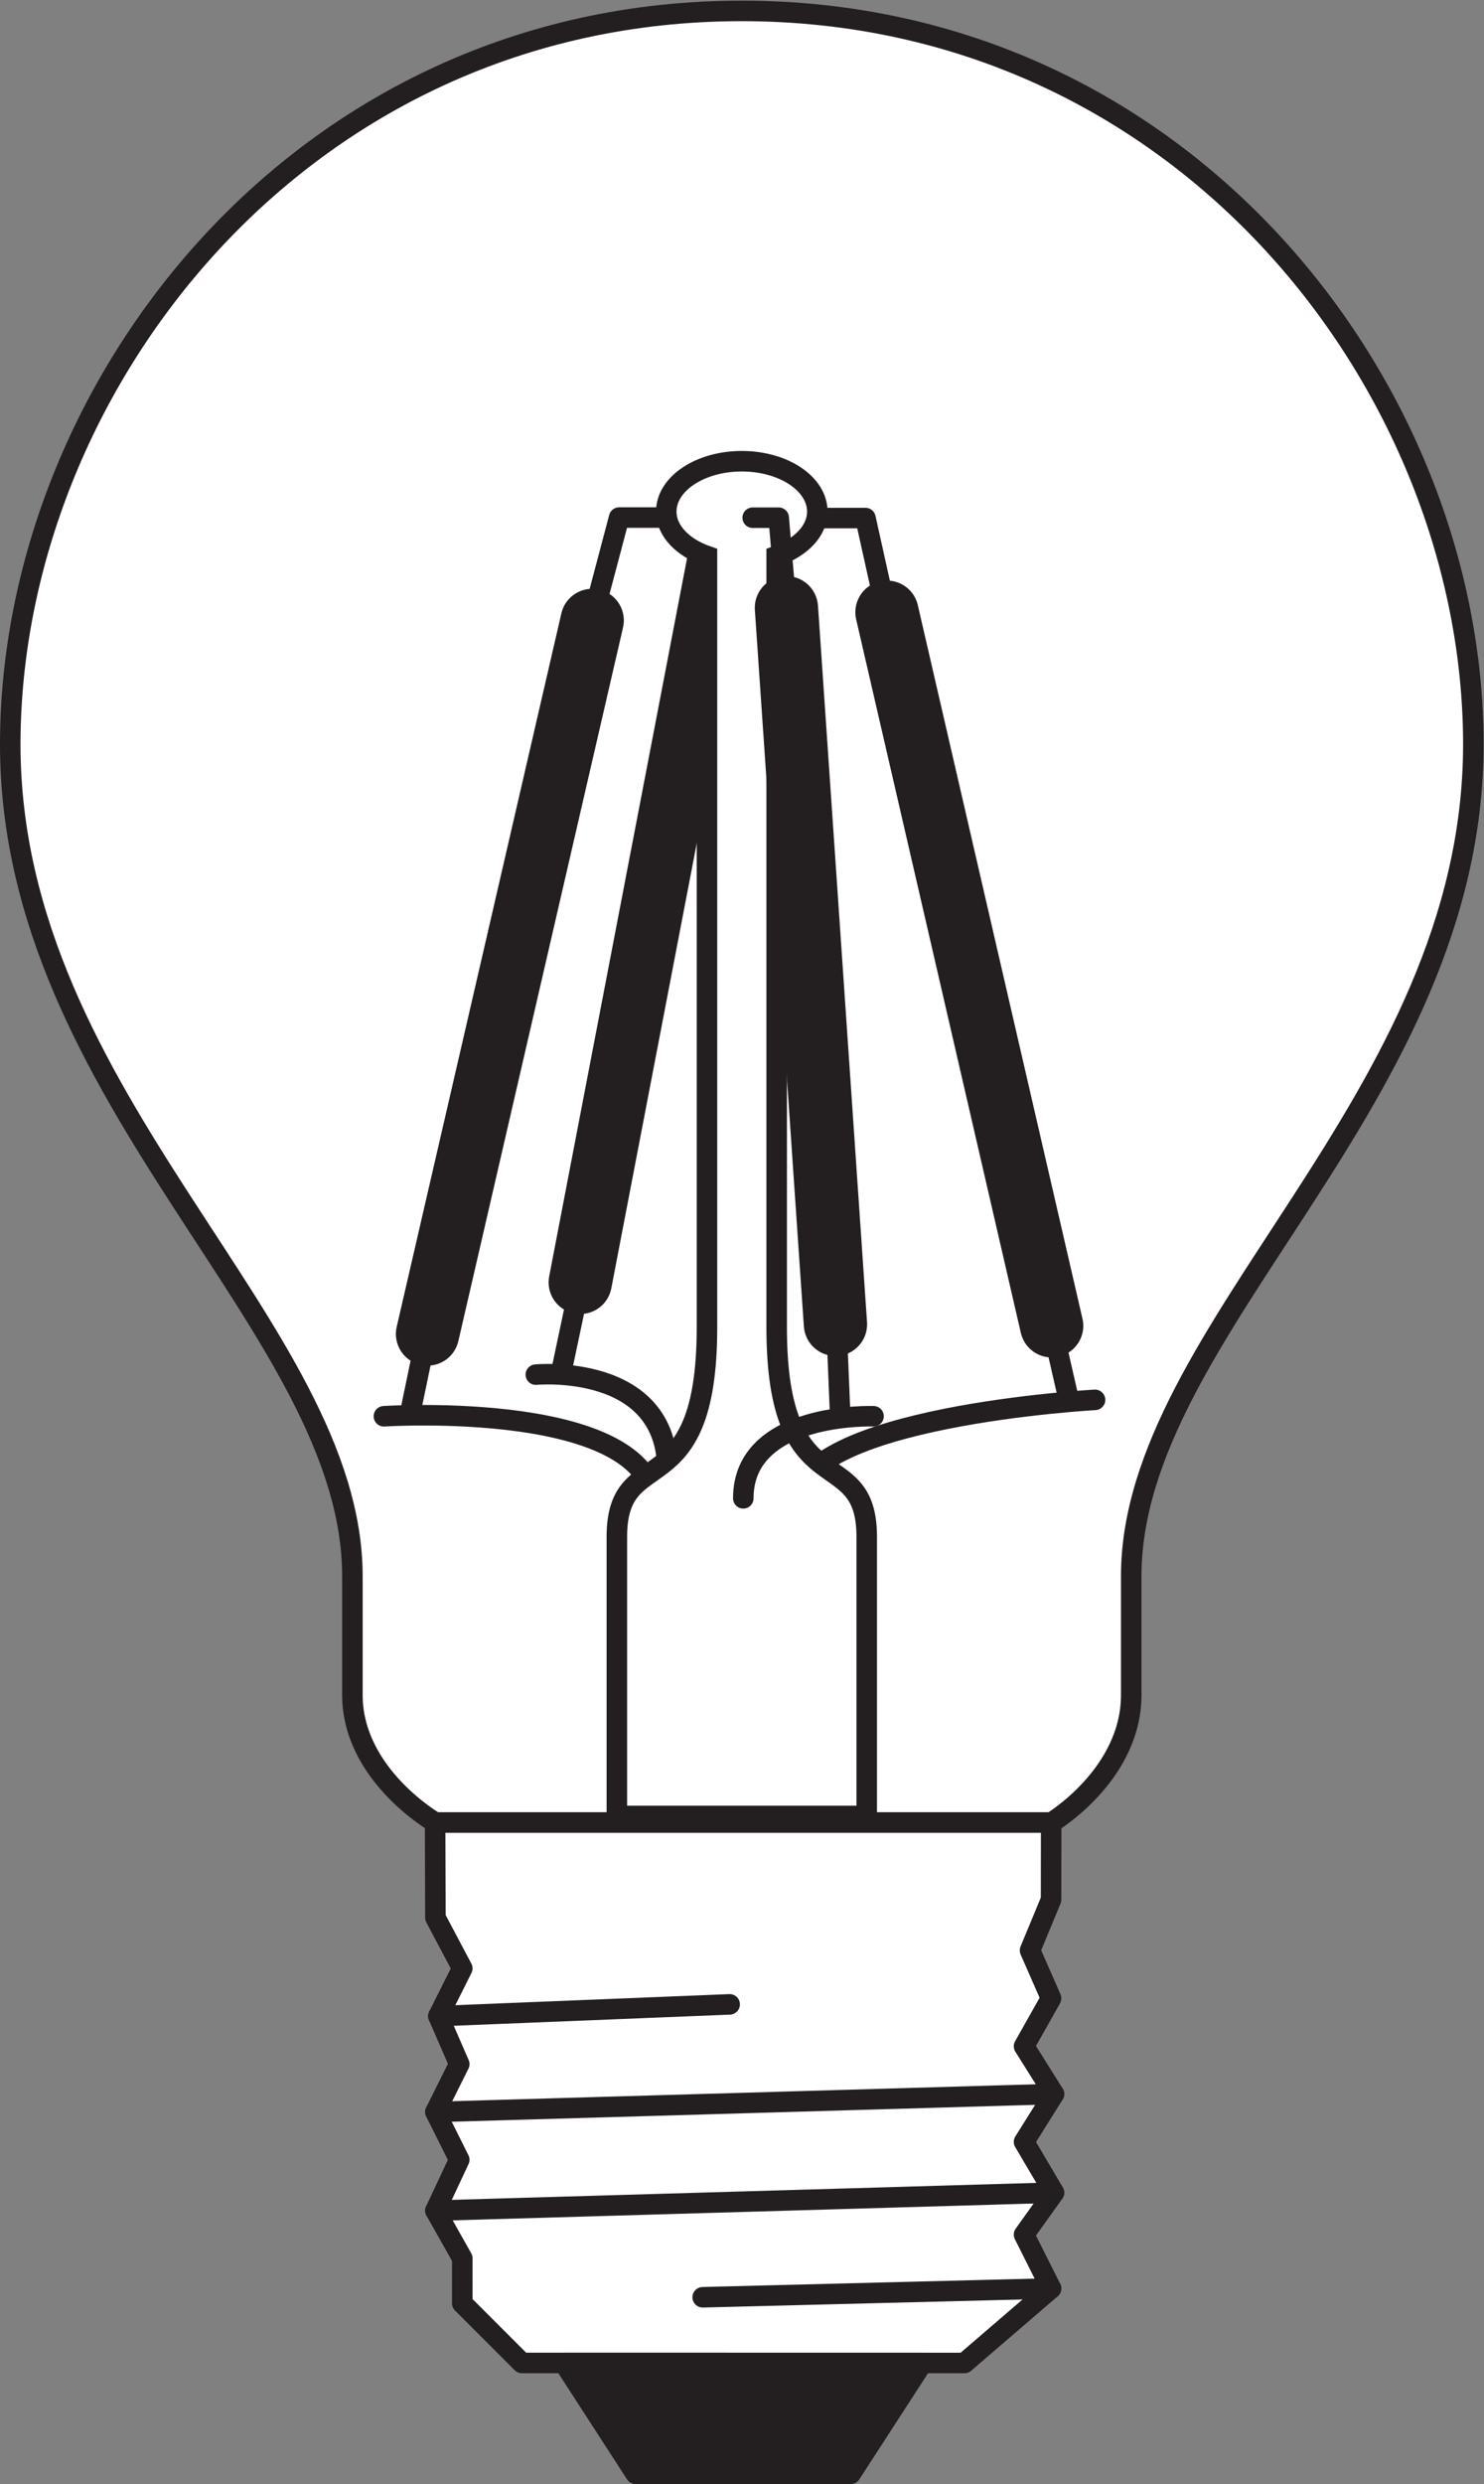<?xml version="1.0" encoding="UTF-8" standalone="no"?>
<svg
   xmlns:dc="http://purl.org/dc/elements/1.1/"
   xmlns:cc="http://creativecommons.org/ns#"
   xmlns:rdf="http://www.w3.org/1999/02/22-rdf-syntax-ns#"
   xmlns:svg="http://www.w3.org/2000/svg"
   xmlns="http://www.w3.org/2000/svg"
   viewBox="0 0 68.347 114.333"
   height="114.333"
   width="68.347"
   xml:space="preserve"
   id="svg2"
   version="1.1"><rect x="0" y="0" width="68.347" height="114.333" fill="#808080" stroke="none"/><defs
     id="defs6" /><g
     transform="matrix(1.333,0,0,-1.333,0,114.333)"
     id="g10"><g
       transform="scale(0.1)"
       id="g12"><path
         id="path14"
         style="fill:#ffffff;fill-opacity:1;fill-rule:nonzero;stroke:none"
         d="m 150.398,228.406 c 0,0 -28.64,16.438 -28.64,44.063 0,18.379 0,40.988 0,40.988 0,85.828 -118.215,164.148 -118.215,287.227 0,123.066 99.941,253.261 252.719,253.261 152.863,0 252.785,-130.195 252.785,-253.261 0,-123.079 -118.203,-201.399 -118.203,-287.227 0,0 0,-22.609 0,-40.988 0,-27.625 -27.578,-44.063 -27.578,-44.063 H 150.398" /><path
         id="path16"
         style="fill:none;stroke:#231f20;stroke-width:7.087;stroke-linecap:butt;stroke-linejoin:round;stroke-miterlimit:4;stroke-dasharray:none;stroke-opacity:1"
         d="m 150.398,228.406 c 0,0 -28.64,16.438 -28.64,44.063 0,18.379 0,40.988 0,40.988 0,85.828 -118.215,164.148 -118.215,287.227 0,123.066 99.941,253.261 252.719,253.261 152.863,0 252.785,-130.195 252.785,-253.261 0,-123.079 -118.203,-201.399 -118.203,-287.227 0,0 0,-22.609 0,-40.988 0,-27.625 -27.578,-44.063 -27.578,-44.063 z" /><path
         id="path18"
         style="fill:#ffffff;fill-opacity:1;fill-rule:nonzero;stroke:none"
         d="m 363.188,228.406 -0.04,-26.621 -7.265,-17.527 7.265,-16.543 -9.335,-16.555 10.351,-16.492 -10.351,-16.516 10.351,-17.539 -10.351,-14.48 9.335,-18.605 -29.925,-25.723 H 180.332 l -20.613,20.605 v 15.539 l -9.281,16.465 8.234,17.551 -8.234,16.512 8.234,16.523 -7.207,16.563 8.254,16.492 -9.281,17.519 -0.106,32.832 h 212.856" /><path
         id="path20"
         style="fill:none;stroke:#231f20;stroke-width:7.087;stroke-linecap:butt;stroke-linejoin:round;stroke-miterlimit:3.864;stroke-dasharray:none;stroke-opacity:1"
         d="m 363.188,228.406 -0.04,-26.621 -7.265,-17.527 7.265,-16.543 -9.335,-16.555 10.351,-16.492 -10.351,-16.516 10.351,-17.539 -10.351,-14.48 9.335,-18.605 -29.925,-25.723 H 180.332 l -20.613,20.605 v 15.539 l -9.281,16.465 8.234,17.551 -8.234,16.512 8.234,16.523 -7.207,16.563 8.254,16.492 -9.281,17.519 -0.106,32.832 z" /><path
         id="path22"
         style="fill:#231f20;fill-opacity:1;fill-rule:nonzero;stroke:none"
         d="M 318.711,41.805 293.926,3.547 H 219.609 L 194.844,41.805 h 123.867" /><path
         id="path24"
         style="fill:none;stroke:#231f20;stroke-width:7.087;stroke-linecap:butt;stroke-linejoin:round;stroke-miterlimit:3.864;stroke-dasharray:none;stroke-opacity:1"
         d="M 318.711,41.805 293.926,3.547 H 219.609 L 194.844,41.805 Z" /><path
         id="path26"
         style="fill:none;stroke:#231f20;stroke-width:7.087;stroke-linecap:round;stroke-linejoin:round;stroke-miterlimit:3.864;stroke-dasharray:none;stroke-opacity:1"
         d="M 363.148,67.527 242.781,64.492" /><path
         id="path28"
         style="fill:none;stroke:#231f20;stroke-width:7.087;stroke-linecap:round;stroke-linejoin:round;stroke-miterlimit:3.864;stroke-dasharray:none;stroke-opacity:1"
         d="M 252.102,165.625 151.465,161.563" /><path
         id="path30"
         style="fill:none;stroke:#231f20;stroke-width:7.087;stroke-linecap:round;stroke-linejoin:round;stroke-miterlimit:3.864;stroke-dasharray:none;stroke-opacity:1"
         d="M 364.164,134.668 150.438,128.477" /><path
         id="path32"
         style="fill:none;stroke:#231f20;stroke-width:7.087;stroke-linecap:round;stroke-linejoin:round;stroke-miterlimit:3.864;stroke-dasharray:none;stroke-opacity:1"
         d="M 364.164,100.613 150.438,94.414" /><path
         id="path34"
         style="fill:none;stroke:#231f20;stroke-width:7.087;stroke-linecap:round;stroke-linejoin:round;stroke-miterlimit:4;stroke-dasharray:none;stroke-opacity:1"
         d="m 378.336,374.355 c 0,0 -103.195,-5.664 -103.195,-35.664" /><path
         id="path36"
         style="fill:none;stroke:#231f20;stroke-width:7.087;stroke-linecap:round;stroke-linejoin:round;stroke-miterlimit:4;stroke-dasharray:none;stroke-opacity:1"
         d="M 206.406,650.641 213.914,679 h 28.106" /><path
         id="path38"
         style="fill:none;stroke:#231f20;stroke-width:7.087;stroke-linecap:butt;stroke-linejoin:round;stroke-miterlimit:4;stroke-dasharray:none;stroke-opacity:1"
         d="m 145.906,389.949 -4.351,-20.945" /><path
         id="path40"
         style="fill:none;stroke:#231f20;stroke-width:7.087;stroke-linecap:round;stroke-linejoin:round;stroke-miterlimit:4;stroke-dasharray:none;stroke-opacity:1"
         d="m 132.641,368.691 c 0,0 93.75,6.043 93.75,-32.082" /><path
         id="path42"
         style="fill:none;stroke:#231f20;stroke-width:7.087;stroke-linecap:round;stroke-linejoin:round;stroke-miterlimit:4;stroke-dasharray:none;stroke-opacity:1"
         d="m 304.652,653.473 -5.629,25.355 H 281.93" /><path
         id="path44"
         style="fill:#231f20;fill-opacity:1;fill-rule:nonzero;stroke:none"
         d="m 356.195,398.125 c 0.989,-3.953 5,-6.359 8.957,-5.352 3.965,0.989 6.368,5 5.36,8.965 l -56.891,246.383 c -1,3.953 -5.004,6.356 -8.969,5.352 -3.961,-0.993 -6.355,-4.996 -5.359,-8.961 l 56.902,-246.387" /><path
         id="path46"
         style="fill:none;stroke:#231f20;stroke-width:7.087;stroke-linecap:butt;stroke-linejoin:miter;stroke-miterlimit:4;stroke-dasharray:none;stroke-opacity:1"
         d="m 356.195,398.125 c 0.989,-3.953 5,-6.359 8.957,-5.352 3.965,0.989 6.368,5 5.36,8.965 l -56.891,246.383 c -1,3.953 -5.004,6.356 -8.969,5.352 -3.961,-0.993 -6.355,-4.996 -5.359,-8.961 z" /><path
         id="path48"
         style="fill:#231f20;fill-opacity:1;fill-rule:nonzero;stroke:none"
         d="m 197.449,645.289 c 0.989,3.953 5,6.356 8.957,5.352 3.965,-0.989 6.367,-5 5.364,-8.965 L 154.879,395.301 c -1,-3.961 -5.008,-6.367 -8.973,-5.352 -3.957,0.989 -6.355,4.992 -5.359,8.957 l 56.902,246.383" /><path
         id="path50"
         style="fill:none;stroke:#231f20;stroke-width:7.087;stroke-linecap:butt;stroke-linejoin:miter;stroke-miterlimit:4;stroke-dasharray:none;stroke-opacity:1"
         d="m 197.449,645.289 c 0.989,3.953 5,6.356 8.957,5.352 3.965,-0.989 6.367,-5 5.364,-8.965 L 154.879,395.301 c -1,-3.961 -5.008,-6.367 -8.973,-5.352 -3.957,0.989 -6.355,4.992 -5.359,8.957 z" /><path
         id="path52"
         style="fill:none;stroke:#231f20;stroke-width:7.087;stroke-linecap:butt;stroke-linejoin:round;stroke-miterlimit:4;stroke-dasharray:none;stroke-opacity:1"
         d="m 289.297,393.074 1.035,-25.086" /><path
         id="path54"
         style="fill:none;stroke:#231f20;stroke-width:7.087;stroke-linecap:butt;stroke-linejoin:round;stroke-miterlimit:4;stroke-dasharray:none;stroke-opacity:1"
         d="m 365.055,392.793 3.836,-16.77" /><path
         id="path56"
         style="fill:none;stroke:#231f20;stroke-width:7.087;stroke-linecap:butt;stroke-linejoin:round;stroke-miterlimit:4;stroke-dasharray:none;stroke-opacity:1"
         d="M 198.941,407.703 193.73,383.074" /><path
         id="path58"
         style="fill:none;stroke:#231f20;stroke-width:7.087;stroke-linecap:round;stroke-linejoin:round;stroke-miterlimit:4;stroke-dasharray:none;stroke-opacity:1"
         d="m 185.141,383.066 c 0,0 45.468,4.325 45.468,-33.175" /><path
         id="path60"
         style="fill:#231f20;fill-opacity:1;fill-rule:nonzero;stroke:none"
         d="m 240.961,664.813 c 0.84,3.996 4.758,6.542 8.75,5.683 3.996,-0.84 6.543,-4.766 5.695,-8.758 L 207.703,413.387 c -0.848,-3.992 -4.765,-6.543 -8.762,-5.684 -3.996,0.844 -6.539,4.746 -5.687,8.75 l 47.707,248.36" /><path
         id="path62"
         style="fill:none;stroke:#231f20;stroke-width:7.087;stroke-linecap:butt;stroke-linejoin:miter;stroke-miterlimit:4;stroke-dasharray:none;stroke-opacity:1"
         d="m 240.961,664.813 c 0.84,3.996 4.758,6.542 8.75,5.683 3.996,-0.84 6.543,-4.766 5.695,-8.758 L 207.703,413.387 c -0.848,-3.992 -4.765,-6.543 -8.762,-5.684 -3.996,0.844 -6.539,4.746 -5.687,8.75 z" /><path
         id="path64"
         style="fill:#ffffff;fill-opacity:1;fill-rule:nonzero;stroke:none"
         d="m 299.457,230.676 c 0,0 0,79.351 0,96.453 0,33.113 -31.113,9.266 -31.113,72.258 0,54.625 0,207.691 0,266.328 8.312,2.906 14.043,8.648 14.043,15.34 0,9.621 -11.68,17.402 -26.094,17.402 -14.414,0 -26.094,-7.781 -26.094,-17.402 0,-6.692 5.742,-12.442 14.063,-15.352 0,-58.625 0,-211.691 0,-266.316 0,-62.992 -31.133,-39.145 -31.133,-72.258 0,-17.102 0,-96.453 0,-96.453 h 86.328" /><path
         id="path66"
         style="fill:none;stroke:#231f20;stroke-width:7.087;stroke-linecap:butt;stroke-linejoin:miter;stroke-miterlimit:4;stroke-dasharray:none;stroke-opacity:1"
         d="m 299.457,230.676 c 0,0 0,79.351 0,96.453 0,33.113 -31.113,9.266 -31.113,72.258 0,54.625 0,207.691 0,266.328 8.312,2.906 14.043,8.648 14.043,15.34 0,9.621 -11.68,17.402 -26.094,17.402 -14.414,0 -26.094,-7.781 -26.094,-17.402 0,-6.692 5.742,-12.442 14.063,-15.352 0,-58.625 0,-211.691 0,-266.316 0,-62.992 -31.133,-39.145 -31.133,-72.258 0,-17.102 0,-96.453 0,-96.453 z" /><path
         id="path68"
         style="fill:none;stroke:#231f20;stroke-width:7.087;stroke-linecap:round;stroke-linejoin:round;stroke-miterlimit:4;stroke-dasharray:none;stroke-opacity:1"
         d="m 260.059,678.953 h 8.988 l 2.023,-23.75" /><path
         id="path70"
         style="fill:#231f20;fill-opacity:1;fill-rule:nonzero;stroke:none"
         d="m 281.289,399.797 c 0.356,-4.074 3.941,-7.082 8.008,-6.723 4.062,0.352 7.07,3.938 6.719,8.012 l -16.946,247.41 c -0.355,4.063 -3.933,7.07 -8,6.707 -4.066,-0.351 -7.07,-3.926 -6.715,-7.996 l 16.934,-247.41" /><path
         id="path72"
         style="fill:none;stroke:#231f20;stroke-width:7.087;stroke-linecap:butt;stroke-linejoin:miter;stroke-miterlimit:4;stroke-dasharray:none;stroke-opacity:1"
         d="m 281.289,399.797 c 0.356,-4.074 3.941,-7.082 8.008,-6.723 4.062,0.352 7.07,3.938 6.719,8.012 l -16.946,247.41 c -0.355,4.063 -3.933,7.07 -8,6.707 -4.066,-0.351 -7.07,-3.926 -6.715,-7.996 z" /><path
         id="path74"
         style="fill:none;stroke:#231f20;stroke-width:7.087;stroke-linecap:round;stroke-linejoin:round;stroke-miterlimit:4;stroke-dasharray:none;stroke-opacity:1"
         d="m 301.813,368.691 c 0,0 -45,1.668 -45,-28.332" /></g></g></svg>